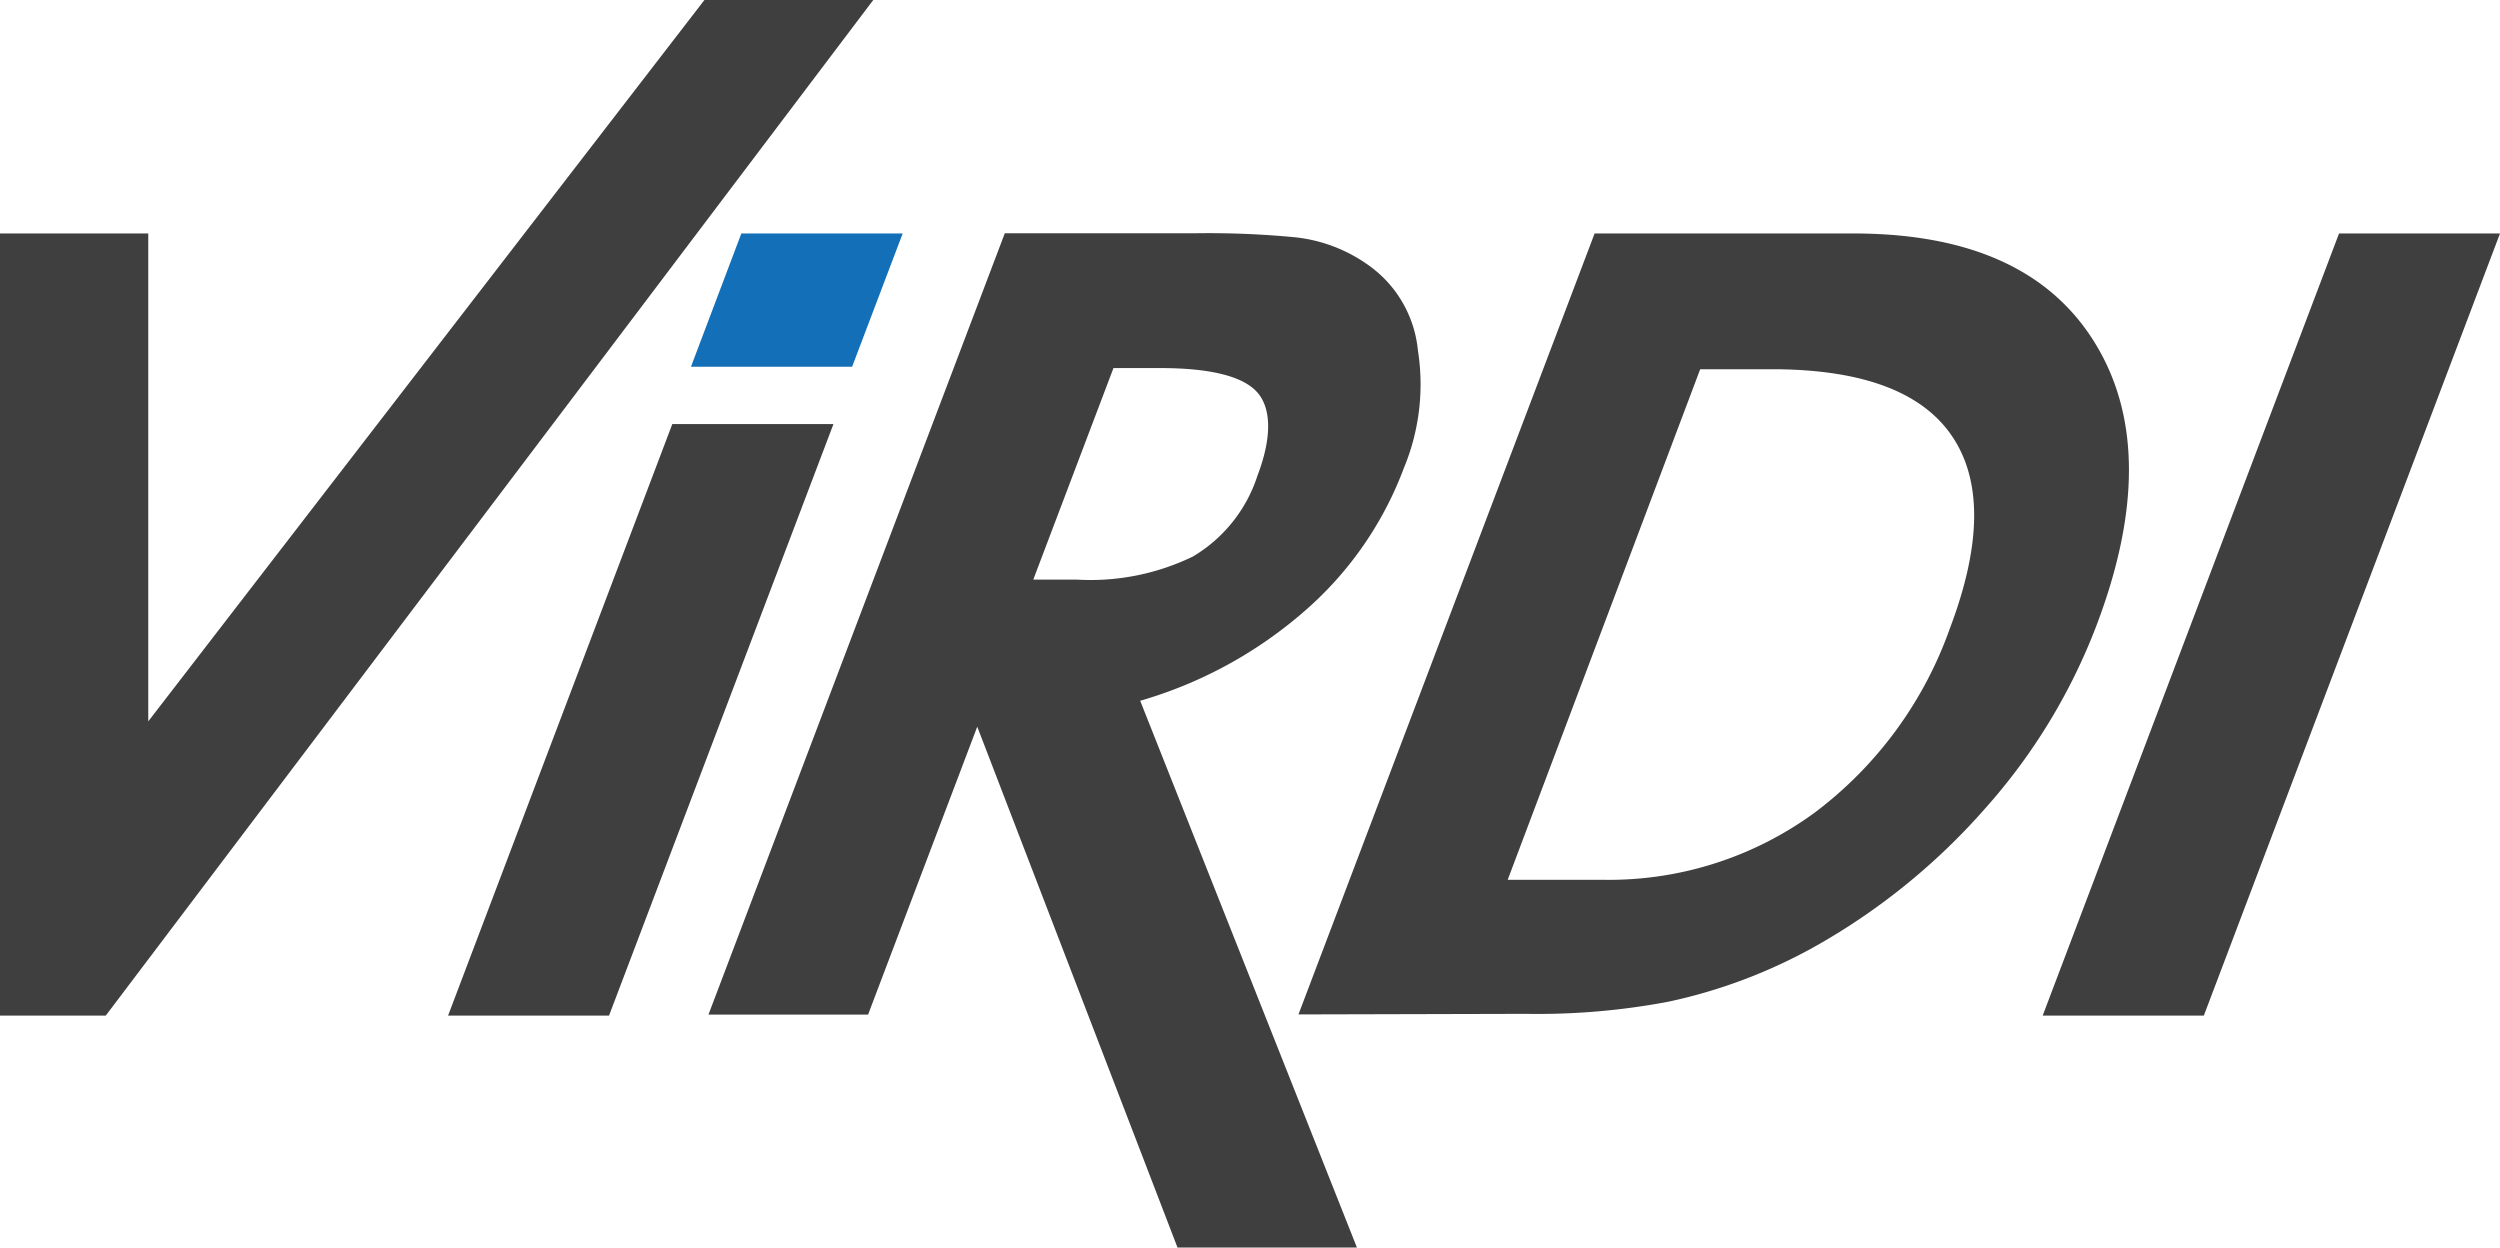 <svg id="Layer_1" data-name="Layer 1" xmlns="http://www.w3.org/2000/svg" viewBox="0 0 130 64.89"><defs><style>.cls-1{fill:#3f3f3f;}.cls-2{fill:#136fb7;}</style></defs><title>Virdi-Logo</title><polygon class="cls-1" points="0 52.81 0 12.14 7.71 12.14 7.71 37.51 36.63 0 45.41 0 5.5 52.81 0 52.81"/><polygon class="cls-1" points="23.3 52.81 34.96 22.05 43.34 22.05 31.67 52.81 23.3 52.81"/><polygon class="cls-2" points="35.93 19.07 38.55 12.14 46.94 12.14 44.31 19.07 35.93 19.07"/><path class="cls-1" d="M141,77.7h-2.27l4.17-11h2.44c2.55,0,4.24.41,5,1.22s.83,2.32.05,4.37a7.61,7.61,0,0,1-3.36,4.21A12.21,12.21,0,0,1,141,77.7M144.29,84a22.51,22.51,0,0,0,8.52-4.64A18.33,18.33,0,0,0,158,71.9a11.34,11.34,0,0,0,.73-6.13,6.14,6.14,0,0,0-2.5-4.37,8,8,0,0,0-3.87-1.5,46.89,46.89,0,0,0-5.2-.21h-9.91l-15.41,40.63h8.3l5.93-15.64h-.51l10.67,27.75h9.33Z" transform="translate(-85 -47.56)"/><path class="cls-1" d="M168.4,93.31a18.11,18.11,0,0,0,11-3.52,20.55,20.55,0,0,0,7-9.57q2.44-6.46.14-9.93t-9.19-3.53h-3.94L163.4,93.31Zm-15.88,7L167.92,59.7h13.45q9.07,0,12.57,5.7T194,80.13a30.7,30.7,0,0,1-5.79,9.49,33.83,33.83,0,0,1-8.73,7.1,27.31,27.31,0,0,1-7.73,2.93,36.52,36.52,0,0,1-7.4.63Z" transform="translate(-85 -47.56)"/><polygon class="cls-1" points="106.22 52.81 121.63 12.14 130 12.14 114.6 52.81 106.22 52.81"/></svg>